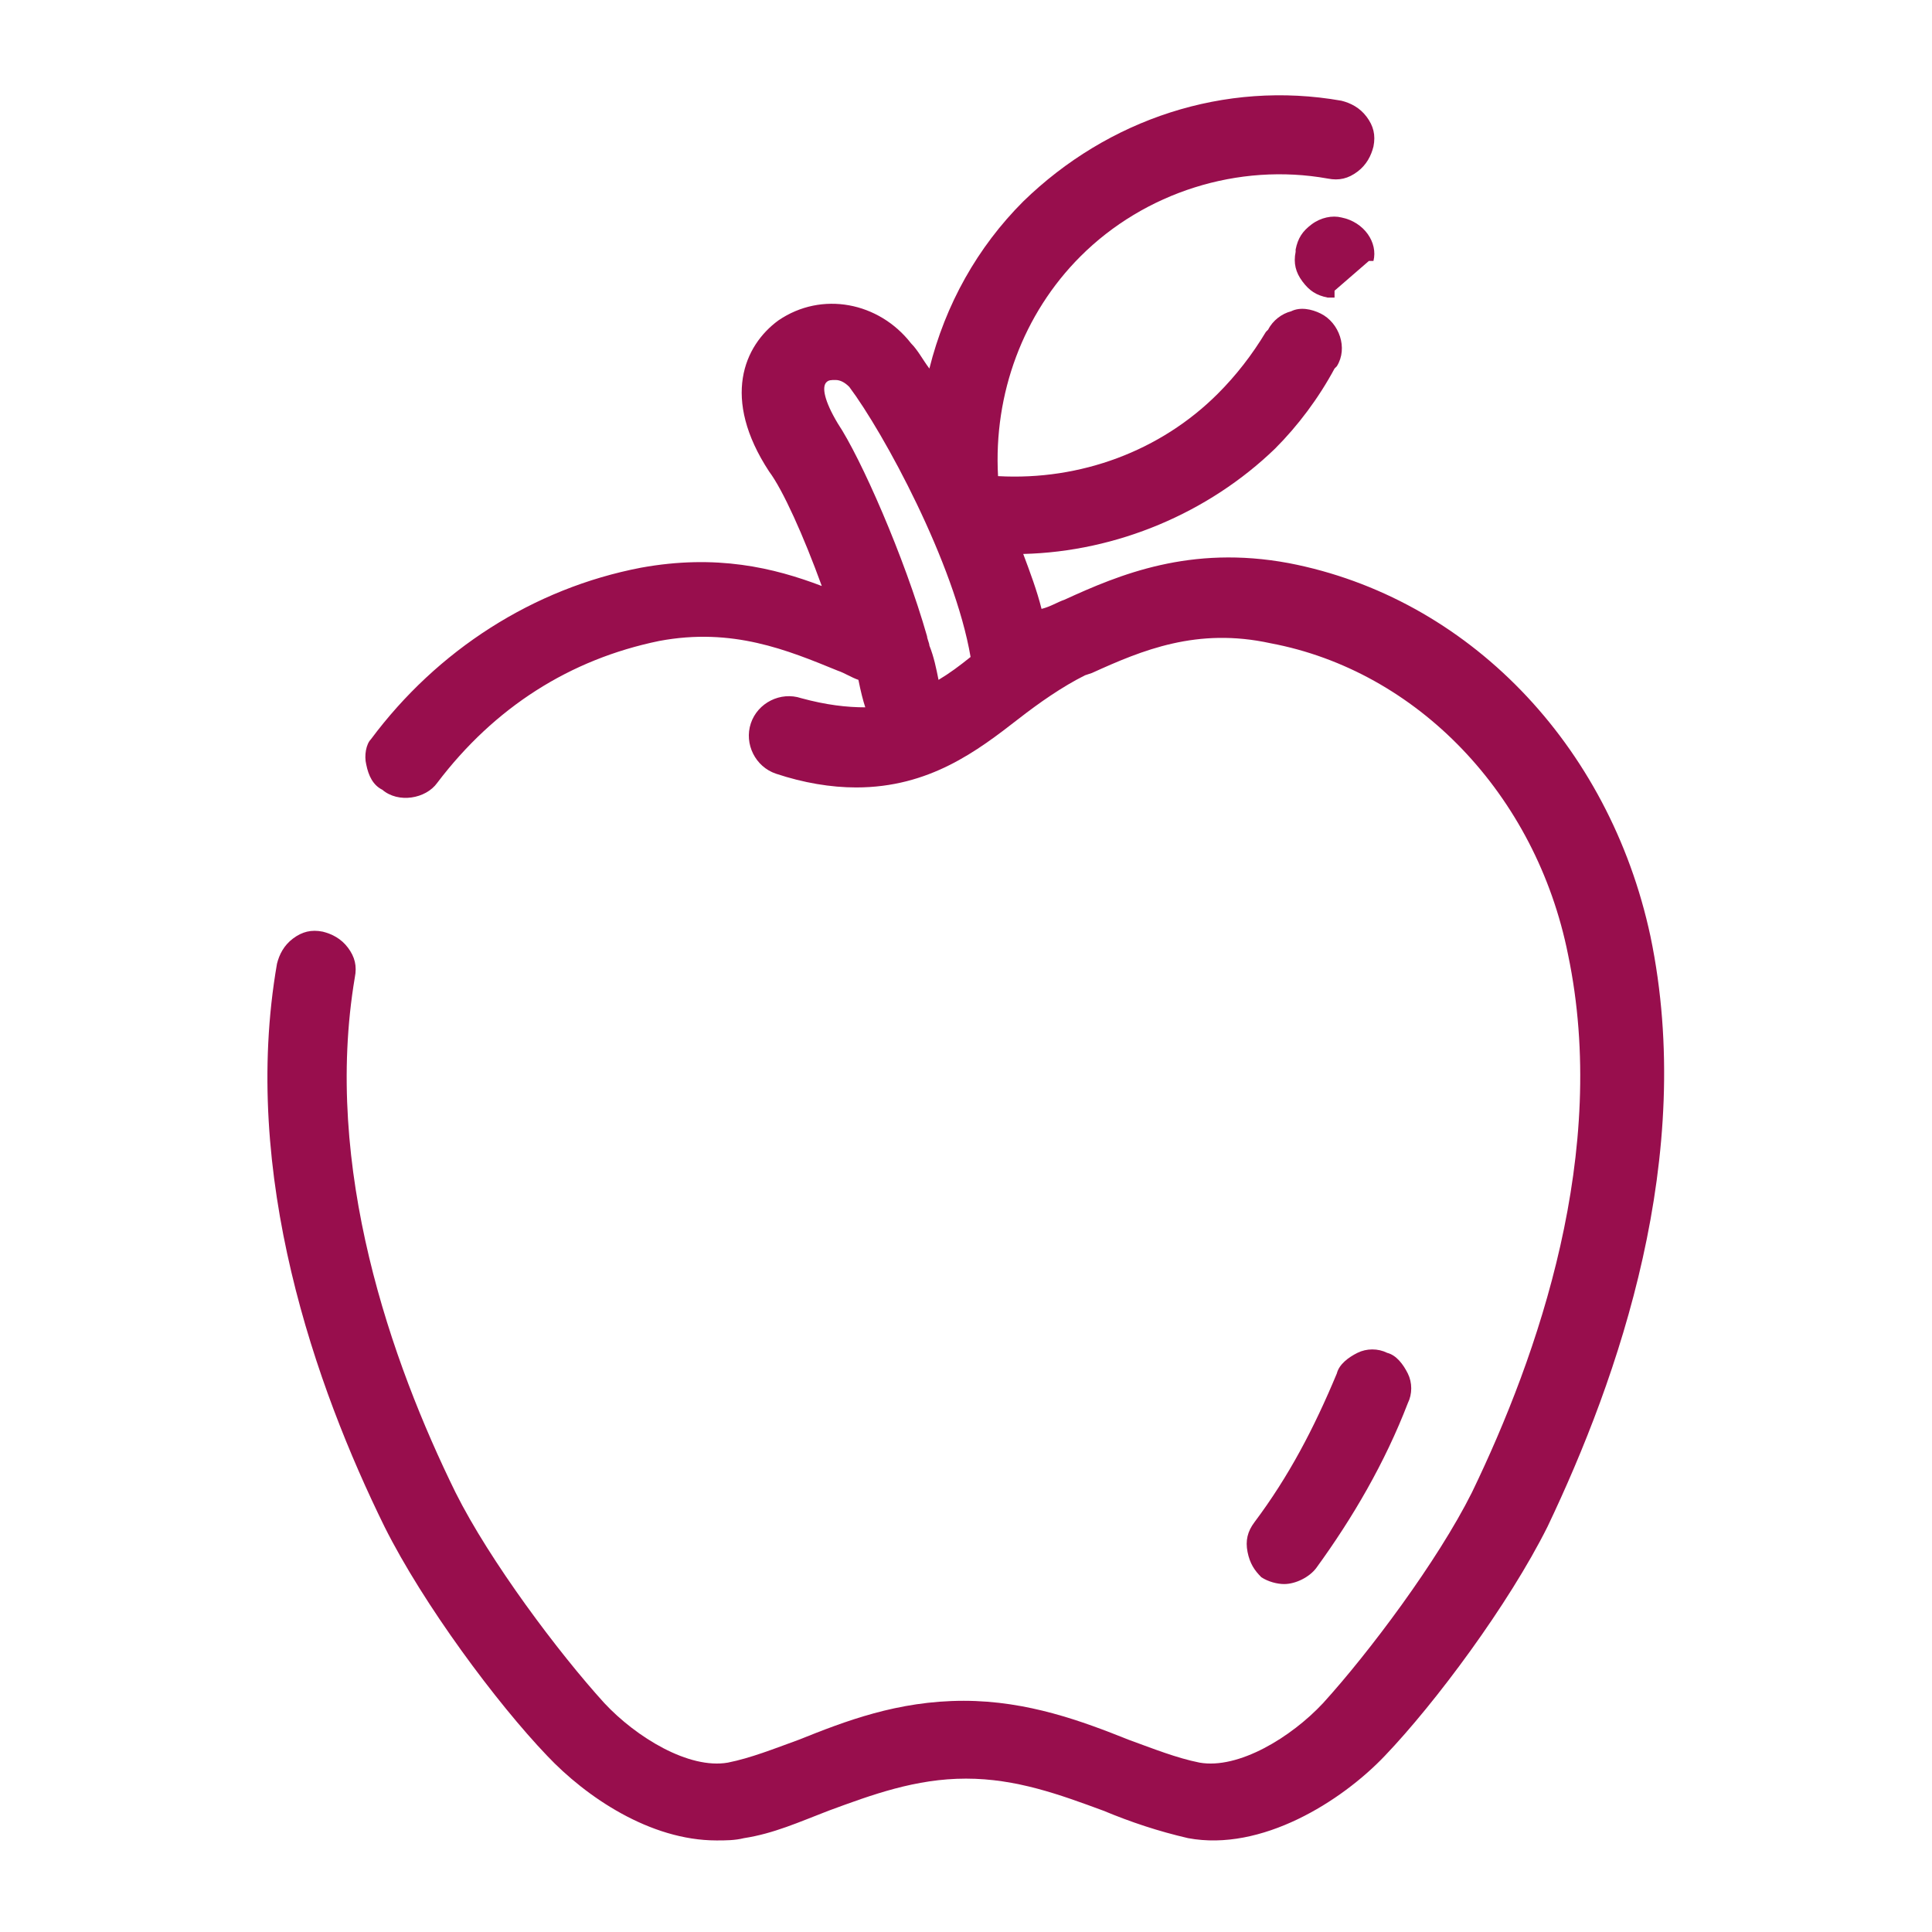 <?xml version="1.0" encoding="utf-8"?>
<!-- Generator: Adobe Illustrator 25.0.1, SVG Export Plug-In . SVG Version: 6.00 Build 0)  -->
<svg version="1.1" id="Layer_1" xmlns="http://www.w3.org/2000/svg" xmlns:xlink="http://www.w3.org/1999/xlink" x="0px" y="0px"
	 viewBox="0 0 84.4 84.4" style="enable-background:new 0 0 84.4 84.4;" xml:space="preserve">
<style type="text/css">
	.st0{fill-rule:evenodd;clip-rule:evenodd;fill:#980E4D;}
	.st1{fill:#980D4E;}
	.st2{fill:#980E4D;}
</style>
<g>
	<path class="st2" d="M72.1,40.9L72.1,40.9c-1.8-8.4-8-14.8-15.8-16.3c-4.3-0.8-7.4,0.5-9.8,1.6c-0.3,0.1-0.6,0.3-1,0.4
		c-0.2-0.8-0.5-1.6-0.8-2.4c4.1-0.1,8.1-1.8,11-4.6c1-1,1.9-2.2,2.6-3.5l0.1-0.1c0.5-0.8,0.1-1.9-0.7-2.3c-0.4-0.2-0.9-0.3-1.3-0.1
		c-0.4,0.1-0.8,0.4-1,0.8l-0.1,0.1c-0.6,1-1.3,1.9-2.1,2.7c-2.5,2.5-6,3.8-9.6,3.6c-0.2-3.6,1.1-7.1,3.6-9.6
		c2.8-2.8,6.9-4.1,10.8-3.4c0.5,0.1,0.9,0,1.3-0.3c0.4-0.3,0.6-0.7,0.7-1.1c0.1-0.5,0-0.9-0.3-1.3c-0.3-0.4-0.7-0.6-1.1-0.7
		c-5.1-0.9-10.2,0.8-13.9,4.4c-2,2-3.4,4.5-4.1,7.3c-0.3-0.4-0.5-0.8-0.8-1.1c-1.4-1.8-3.9-2.3-5.8-1c-1.5,1.1-2.5,3.4-0.4,6.6
		c0.6,0.8,1.5,2.8,2.3,5c-2.1-0.8-4.6-1.4-7.9-0.8c-4.7,0.9-8.9,3.6-11.8,7.5C16,32.5,15.9,33,16,33.4c0.1,0.5,0.3,0.9,0.7,1.1
		c0.7,0.6,1.9,0.4,2.4-0.3c2.5-3.3,5.8-5.4,9.7-6.2c3.2-0.6,5.6,0.4,7.8,1.3c0.3,0.1,0.6,0.3,0.9,0.4c0.1,0.5,0.2,0.9,0.3,1.2
		c-0.8,0-1.7-0.1-2.8-0.4c-0.9-0.3-1.9,0.2-2.2,1.1c-0.3,0.9,0.2,1.9,1.1,2.2c1.2,0.4,2.4,0.6,3.5,0.6c3.2,0,5.3-1.6,7.1-3
		c0.9-0.7,1.9-1.4,2.9-1.9l0.3-0.1c2.2-1,4.6-2,7.8-1.3c6.4,1.2,11.6,6.6,13,13.6c1.8,8.6-1.3,17.5-4.2,23.5c-1.5,3-4.5,7-6.5,9.2
		c-1.4,1.5-3.7,2.9-5.4,2.6c-1-0.2-2-0.6-3.1-1c-2-0.8-4.4-1.7-7.2-1.7c-2.9,0-5.2,0.9-7.2,1.7c-1.1,0.4-2.1,0.8-3.1,1
		c-1.7,0.3-4-1.1-5.4-2.6c-2-2.2-5-6.2-6.5-9.2c-2.8-5.7-5.8-14.2-4.4-22.5c0.1-0.5,0-0.9-0.3-1.3c-0.3-0.4-0.7-0.6-1.1-0.7
		c-0.5-0.1-0.9,0-1.3,0.3c-0.4,0.3-0.6,0.7-0.7,1.1c-1.6,9.2,1.7,18.5,4.7,24.6c1.7,3.4,4.9,7.7,7.1,10c1.7,1.8,4.5,3.7,7.4,3.7
		c0.4,0,0.8,0,1.2-0.1c1.3-0.2,2.4-0.7,3.7-1.2c1.9-0.7,3.8-1.4,6-1.4c2.2,0,4.1,0.7,6,1.4c1.2,0.5,2.4,0.9,3.7,1.2
		c3.2,0.6,6.7-1.6,8.6-3.6c2.2-2.3,5.4-6.6,7.1-10C70.7,60.2,74.1,50.5,72.1,40.9z M37.1,16.9c1.5,2,4.6,7.7,5.3,11.8
		c-0.5,0.4-0.9,0.7-1.4,1c-0.1-0.5-0.2-1-0.4-1.5c0-0.1-0.1-0.3-0.1-0.4c-1-3.5-2.9-7.8-3.9-9.3c-0.6-1-0.7-1.6-0.5-1.8
		c0.1-0.1,0.2-0.1,0.4-0.1C36.7,16.6,36.9,16.7,37.1,16.9z"/>
	<path class="st2" d="M58.6,9.5c-0.4-0.1-0.9,0-1.3,0.3c-0.4,0.3-0.6,0.6-0.7,1.1l0,0.1c-0.1,0.5,0,0.9,0.3,1.3
		c0.3,0.4,0.6,0.6,1.1,0.7c0.1,0,0.2,0,0.3,0v-0.3c0,0,0,0,0,0l1.5-1.3l0,0l0.2,0C60.2,10.6,59.6,9.7,58.6,9.5z"/>
	<path class="st2" d="M55.1,68.9c0.3,0.2,0.7,0.3,1,0.3c0.5,0,1.1-0.3,1.4-0.7c1.6-2.2,3-4.6,4-7.2c0.2-0.4,0.2-0.9,0-1.3
		c-0.2-0.4-0.5-0.8-0.9-0.9c-0.4-0.2-0.9-0.2-1.3,0c-0.4,0.2-0.8,0.5-0.9,0.9c-1,2.4-2.1,4.5-3.6,6.5c-0.3,0.4-0.4,0.8-0.3,1.3
		S54.8,68.6,55.1,68.9z"/>
</g>
</svg>
